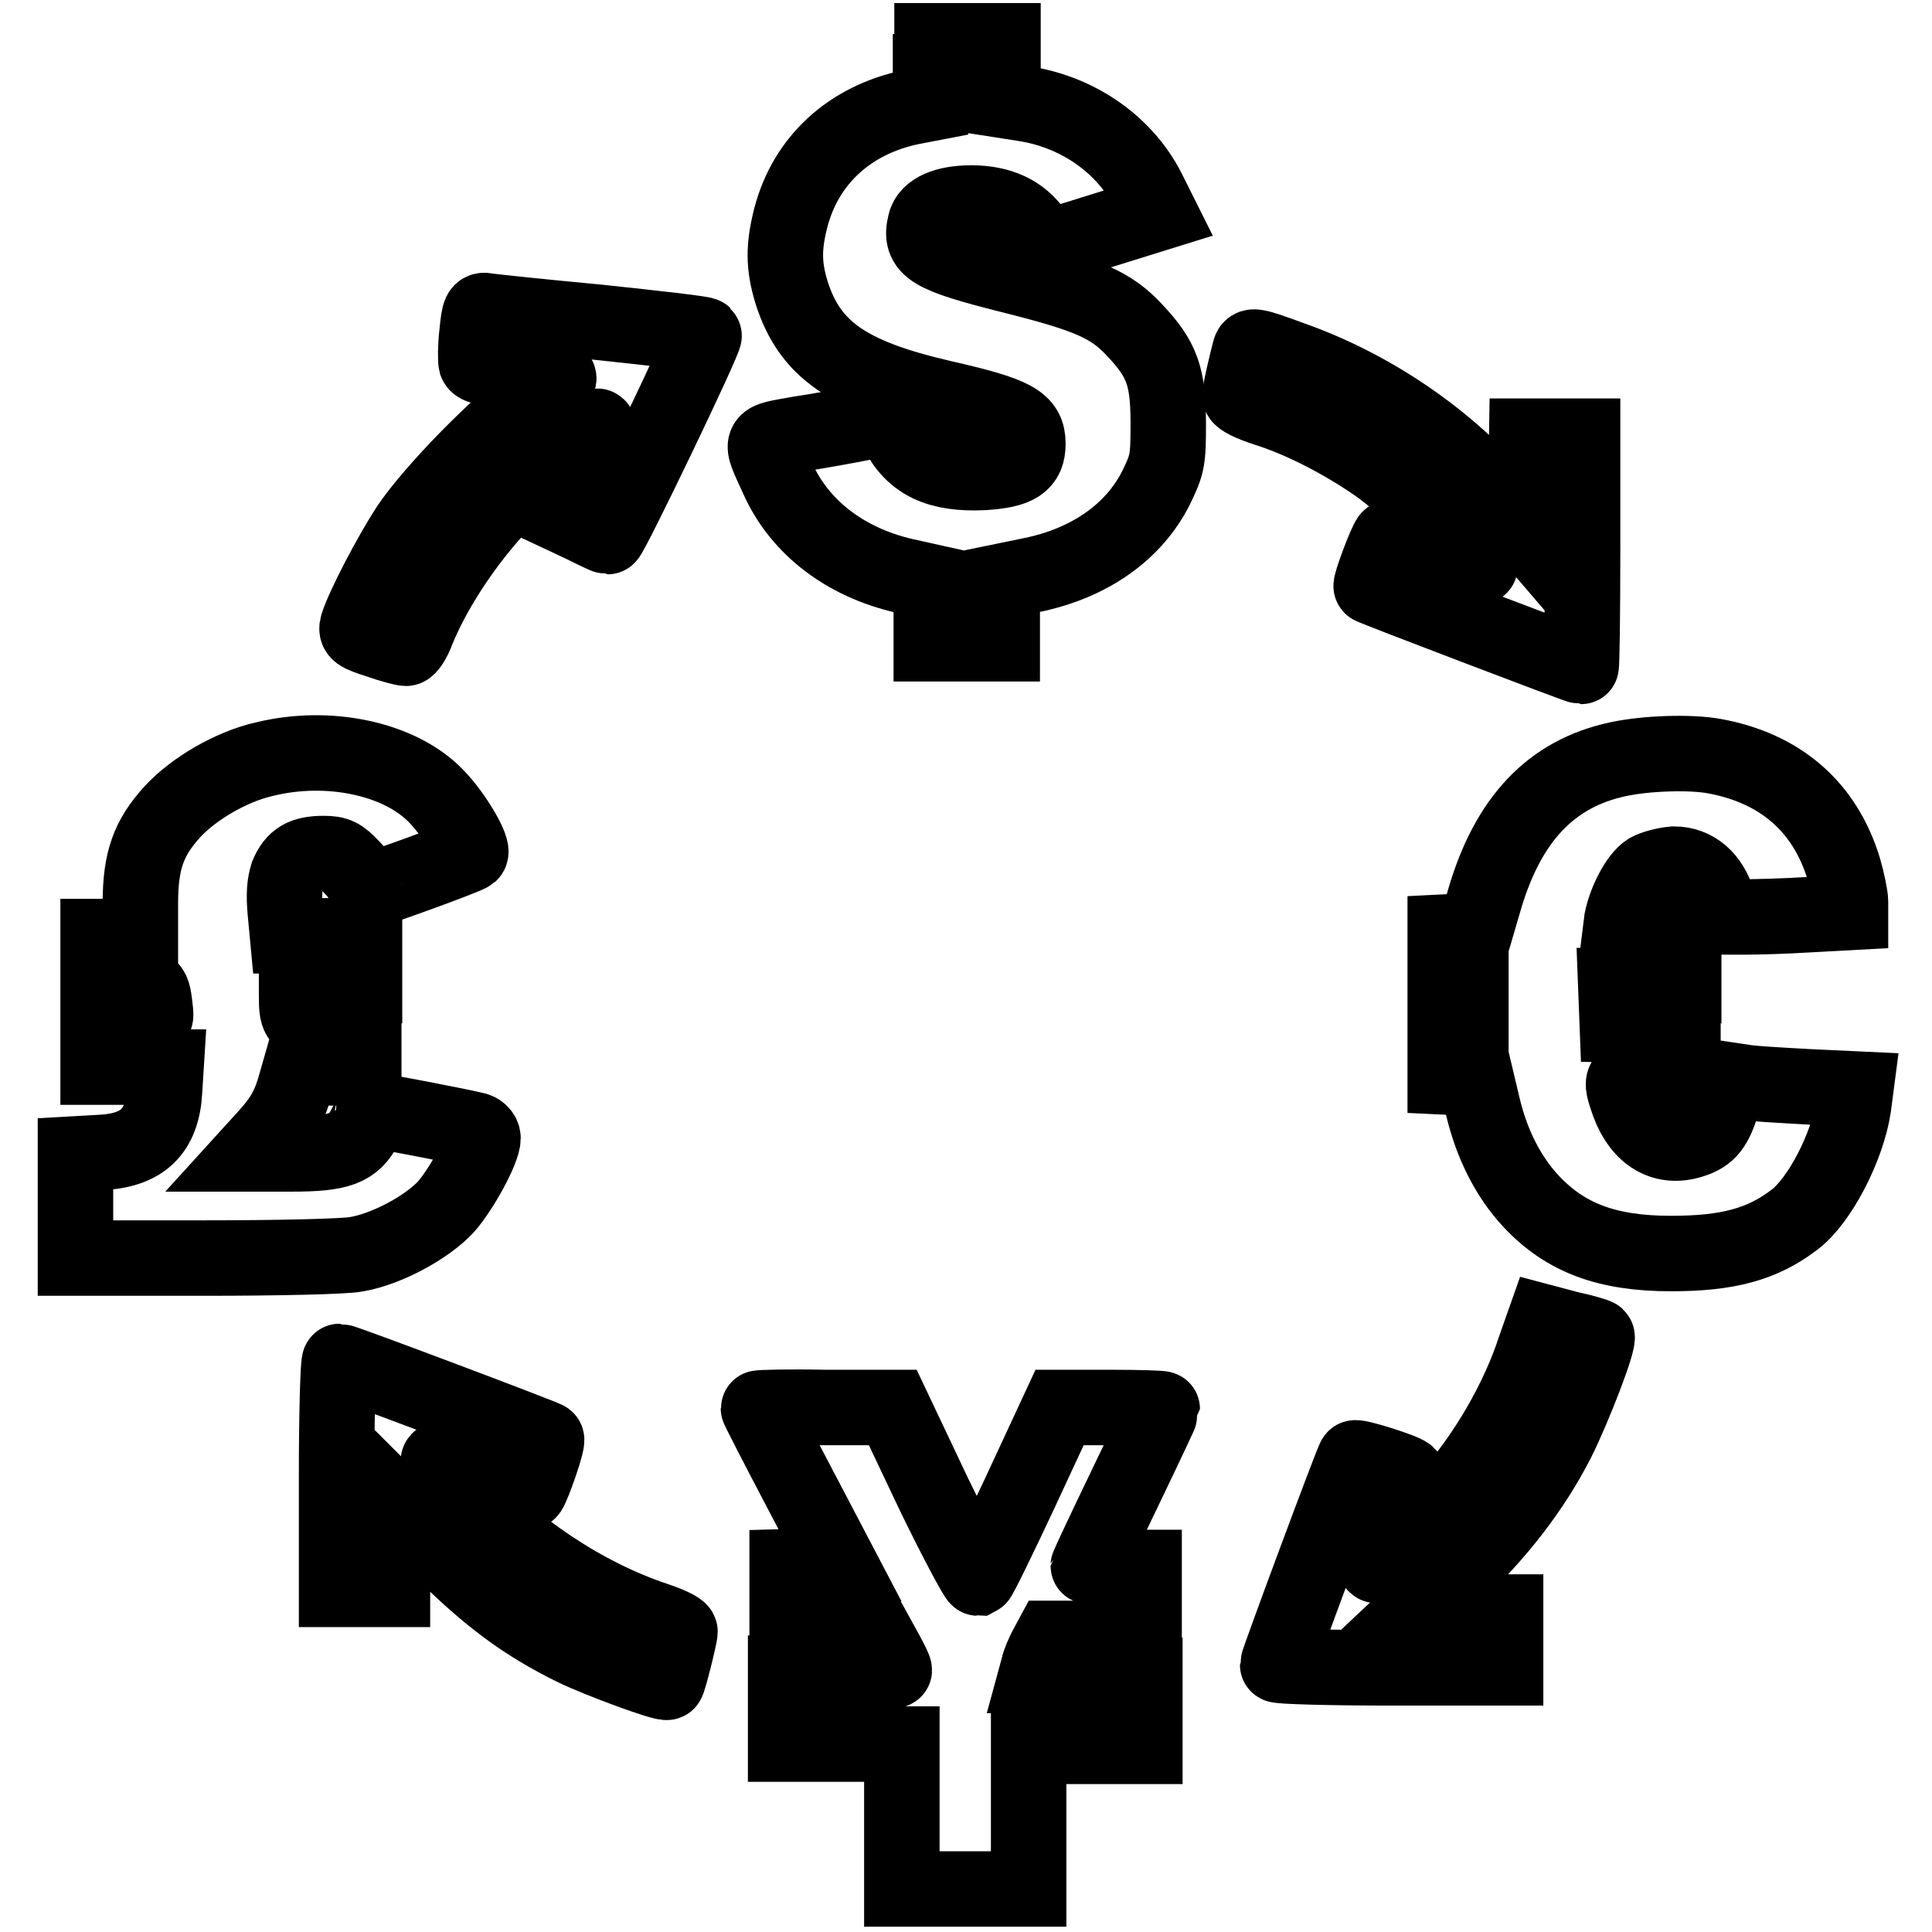 <?xml version="1.0" encoding="utf-8"?>
<!-- Svg Vector Icons : http://www.onlinewebfonts.com/icon -->
<!DOCTYPE svg PUBLIC "-//W3C//DTD SVG 1.1//EN" "http://www.w3.org/Graphics/SVG/1.1/DTD/svg11.dtd">
<svg version="1.1" xmlns="http://www.w3.org/2000/svg" xmlns:xlink="http://www.w3.org/1999/xlink" x="0px" y="0px" viewBox="0 0 256 256" enable-background="new 0 0 256 256" xml:space="preserve">
<g><g><g><path stroke-width="10" fill-opacity="0" stroke="#000000"  d="M123.3,9.5v4.2l-2.6,0.5c-8.1,1.7-13.9,7-15.9,14.6c-1,3.9-1,6.4,0.1,10c2.4,7.5,7.4,11,19.9,13.9c9.7,2.2,11.4,3.2,11.4,6.1c0,2.6-1.4,3.5-5.8,3.8c-6,0.3-9.4-1.3-11.5-5.4l-0.9-1.9l-3.6,0.7c-2,0.4-5.8,1.1-8.5,1.5c-5.5,1-5.3,0.5-2.8,6c2.9,6.4,8.9,11,16.7,12.8l3.6,0.8v4.1v4.1h4.7h4.7v-4.1v-4.2l3.9-0.8c7.8-1.6,13.6-5.8,16.5-11.6c1.5-3.1,1.6-3.6,1.6-8.5c0-6.2-0.8-8.5-4.5-12.4c-3.1-3.3-6-4.6-16.4-7.2c-10.7-2.7-12.1-3.6-11.3-6.9c0.4-1.7,2.7-2.7,6.1-2.7c3.8,0,6.6,1.3,8.4,3.9c0.7,1.1,1.4,2,1.5,2c0.1,0,3.5-1,7.6-2.3l7.4-2.3l-1.5-3c-3-5.9-9-10.2-16-11.4l-3.2-0.5V9.5V5.4h-4.7h-4.7V9.5z"/><path stroke-width="10" fill-opacity="0" stroke="#000000"  d="M63.2,44.2c-0.2,1.7-0.2,3.5-0.1,3.9c0.2,0.5,1.6,0.8,4.6,1c7.8,0.6,7.7,0.5,3.5,3.4c-4.9,3.4-13.9,12.6-17.1,17.4c-2.4,3.7-5.9,10.4-6.7,12.9c-0.3,1,0,1.2,2.8,2.1c1.7,0.6,3.3,1,3.6,1c0.3,0,1-1,1.5-2.4c2.4-5.9,7.2-13,12.5-18.2c3.3-3.3,11-9.2,11.4-8.8c0.1,0.1-1,2.8-2.5,5.8L73.9,68l3.2,1.5c1.8,0.9,3.3,1.6,3.4,1.6c0.4,0,13.1-26.4,12.8-26.7c-0.2-0.2-6.5-0.9-14-1.7c-7.5-0.7-14.1-1.4-14.7-1.5C63.6,41,63.5,41.2,63.2,44.2z"/><path stroke-width="10" fill-opacity="0" stroke="#000000"  d="M165.6,46.5c-0.4,1.5-1.3,5.3-1.3,5.9c0,0.4,1.4,1.1,3.6,1.8c4.7,1.5,10.1,4.3,14.7,7.5c3.7,2.6,12.3,10.8,13.3,12.7c0.5,1,0.4,1-2.8-0.2c-1.9-0.7-4.6-1.7-6-2.3c-1.5-0.5-2.8-0.8-3-0.6c-0.5,0.6-2.6,6.2-2.4,6.4c0.2,0.2,27.5,10.6,27.8,10.6c0.1,0,0.2-6.9,0.2-15.3V57.8h-3.7h-3.7l-0.1,6.2l-0.1,6.2l-3-3.5c-7.2-8.5-17.3-15.4-28.1-19.2C166.1,45.7,165.8,45.7,165.6,46.5z"/><path stroke-width="10" fill-opacity="0" stroke="#000000"  d="M35,100.6c-4.4,1-9.3,3.9-12.1,6.9c-3.2,3.5-4.3,6.5-4.3,12.2v4.4h-2.8H13v3.2v3.2h3.5c3.8,0,3.7,0,4.1,3.5c0.1,1.2,0.1,1.2-3.7,1.4l-3.9,0.1v2.9v3h4.5H22l-0.2,3.2c-0.3,5.3-2.9,7.8-8.3,8.1l-3.5,0.2v6.9v6.9h17.3c9.4,0,18.4-0.2,19.9-0.5c4.1-0.7,9.4-3.6,11.9-6.3c2.1-2.4,4.9-7.6,4.9-9.1c0-0.5-0.5-1-1.1-1.1c-2-0.5-13.5-2.7-13.5-2.6c0,0.1-0.4,1-1,2.1c-1.5,3-3.4,3.7-9.8,3.7h-5.4l2-2.2c2.3-2.5,3.2-4.2,4-7.1l0.6-2.1h4.2h4.2v-3v-3h-4.2c-4.5,0-4.7-0.1-4.7-3.6v-1.3h4.5h4.5v-3.2V124h-5.1h-5.1l-0.3-3.2c-0.2-2.3-0.1-3.6,0.3-4.9c0.9-2.1,2.1-2.8,4.8-2.8c1.7,0,2.3,0.3,3.7,1.8c0.9,0.9,1.7,2.1,1.7,2.5c0,0.4,0.1,0.7,0.3,0.7c0.6,0,13.3-4.6,13.7-5c0.6-0.5-2.1-5.2-4.6-7.7C52.9,100.5,43.5,98.5,35,100.6z"/><path stroke-width="10" fill-opacity="0" stroke="#000000"  d="M214.4,100.6c-8.9,1.9-14.6,8-17.7,18.6l-1.2,4.1l-2,0.1l-2,0.1v3.5v3.4h1.7h1.7v2.7v2.7h-1.7h-1.7v3.4v3.5l2.1,0.1l2,0.1l0.9,3.8c1.2,5,3.4,9.3,6.4,12.5c4.5,4.8,10,6.9,18.5,6.9c7.5,0,12.1-1.2,16.4-4.5c3.3-2.5,7-9.6,7.8-15l0.3-2.3l-6.4-0.3c-3.5-0.2-7.3-0.4-8.4-0.6l-2-0.3l-0.8,2.7c-1,3.5-1.9,4.6-4.1,5.3c-3.7,1.2-6.8-0.6-8.4-4.9c-1.2-3.5-1.2-3.5,3.2-3.5h4v-3.5V136l-4.3-0.1l-4.4-0.1l-0.1-2.6l-0.1-2.6h4.5h4.5V127v-3.5h-4.2h-4.2l0.2-1.6c0.5-2.5,2.1-5.6,3.5-6.5c0.7-0.4,2.2-0.8,3.4-0.9c2.8,0,4.9,1.9,5.8,4.9l0.5,2.1h3c1.6,0,5.5-0.1,8.6-0.3l5.5-0.3v-1.4c0-0.7-0.4-2.7-0.9-4.4c-2.5-8.2-8.4-13.3-17.1-14.9C224,99.6,218.1,99.8,214.4,100.6z"/><path stroke-width="10" fill-opacity="0" stroke="#000000"  d="M203.4,178.6c-2.2,6.8-6.5,14.3-11.7,20.1c-3,3.3-9.1,9-9.4,8.7c-0.1-0.1,0.8-2.8,2.1-6c1.2-3.3,2.1-5.9,2.1-6c-0.5-0.5-6.8-2.5-7-2.2c-0.4,0.6-10.2,27-10.2,27.4c0,0.2,6.8,0.4,15.1,0.4h15.1v-3.7v-3.7h-6h-6l5-4.7c6-5.7,10.6-11.6,13.9-18.1c2.2-4.4,5.6-13.3,5.2-13.7c-0.1-0.1-1.7-0.6-3.6-1l-3.4-0.9L203.4,178.6z"/><path stroke-width="10" fill-opacity="0" stroke="#000000"  d="M44.6,195.5v15.1h3.7H52v-5.9v-5.8l6.3,6.3c6.5,6.5,11.3,10,17.8,13.2c3.3,1.6,12,4.8,12.3,4.5c0.2-0.1,1.7-6.1,1.7-6.7c0-0.3-1.5-1-3.3-1.6c-9.3-3.1-19-9.5-25.7-17.2c-1.7-2-3.1-3.8-3-3.9c0.1-0.1,2.8,0.8,6.1,2c3.2,1.2,5.9,2.2,5.9,2.1c0.6-0.9,2.6-6.7,2.3-6.9c-0.4-0.3-26.9-10.3-27.4-10.3C44.8,180.4,44.6,187.2,44.6,195.5z"/><path stroke-width="10" fill-opacity="0" stroke="#000000"  d="M100.5,186.6c0,0.1,2.4,4.8,5.4,10.5l5.4,10.3l-3.5,0.1l-3.5,0.1v4.6v4.6l6,0.1l6,0.1l1.1,2c0.6,1.1,1.1,2.1,1.1,2.3c0,0.2-3.2,0.4-7.2,0.4h-7.2v4.7v4.7h7.7h7.7v9.6v9.6h8.4h8.4V241v-9.6h7.7h7.7v-4.7V222h-7.2h-7.2l0.3-1.1c0.1-0.6,0.6-1.7,1-2.5l0.7-1.3h6.1h6.2v-4.7v-4.7h-3.7c-2,0-3.7-0.1-3.7-0.2c0-0.1,2.2-4.8,4.9-10.4c2.7-5.6,4.9-10.3,4.9-10.4c0-0.1-3.1-0.2-6.8-0.2h-6.8l-5.2,11.2c-2.9,6.2-5.4,11.3-5.6,11.4c-0.2,0-2.9-5-5.9-11.2l-5.4-11.4h-9C104.6,186.4,100.5,186.5,100.5,186.6z"/></g></g></g>
</svg>